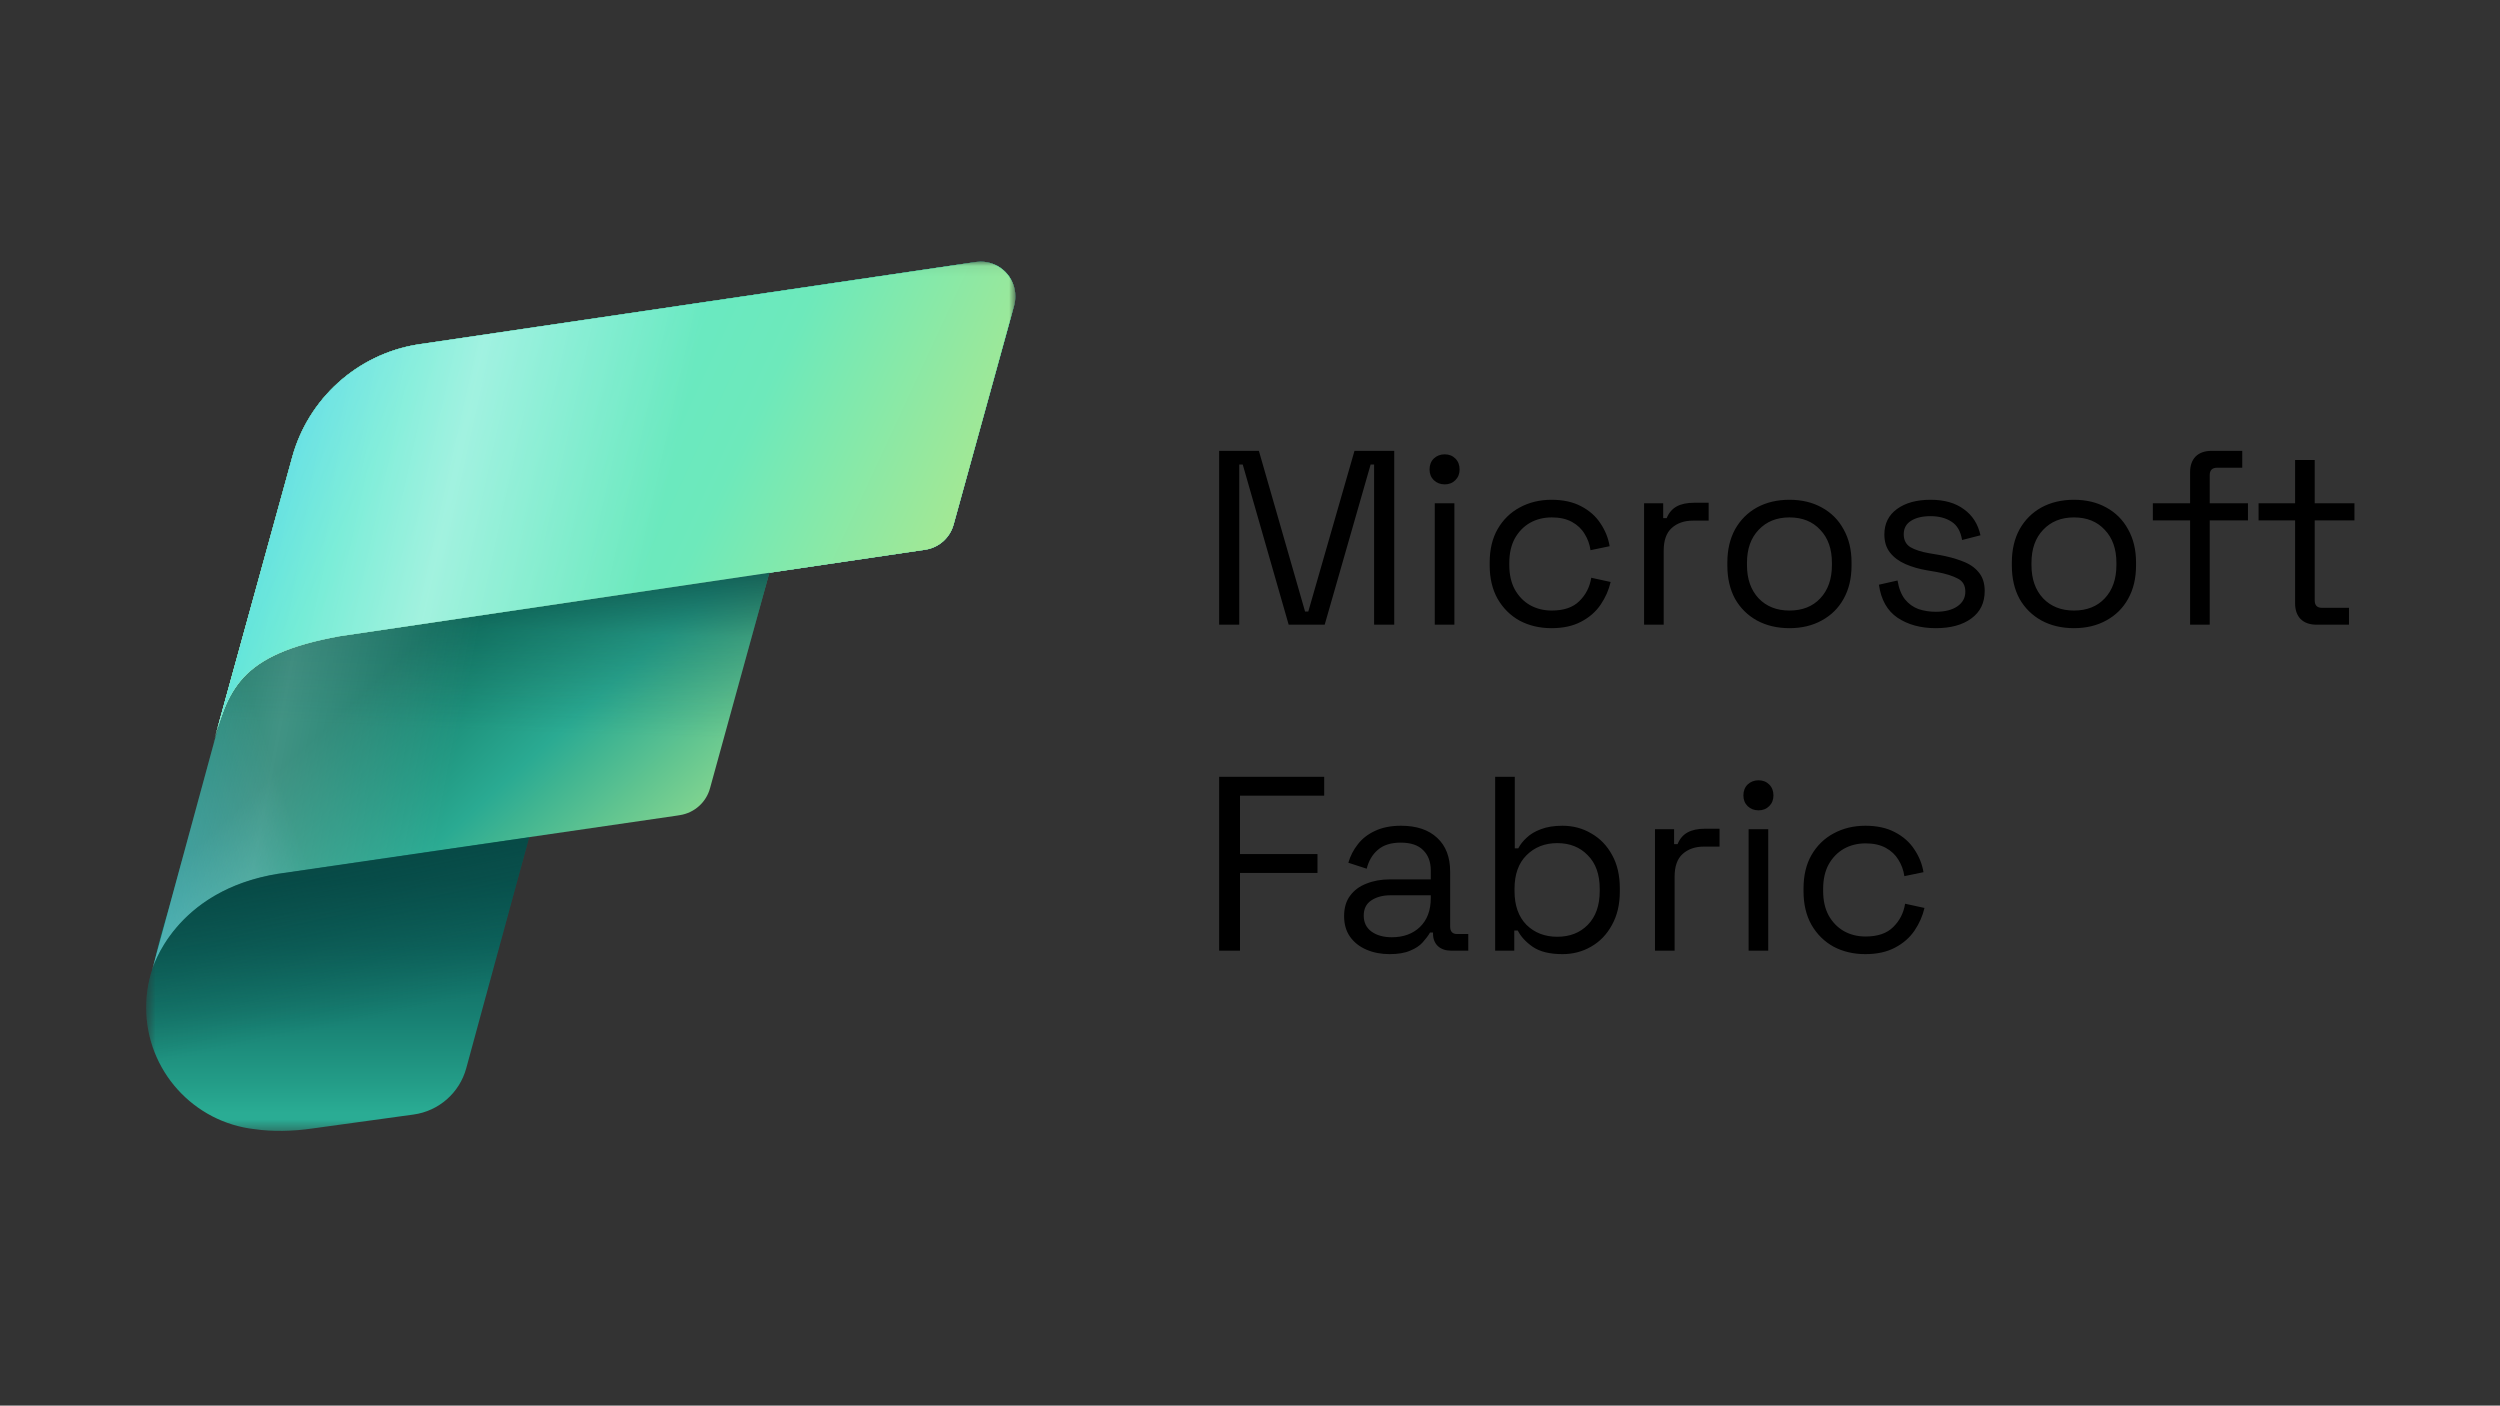 <svg xmlns="http://www.w3.org/2000/svg" width="249" height="140" viewBox="0 0 249 140" fill="none"><rect x="0" y="0" width="249" height="140" fill="#333333" stroke="none"/><path d="M121.426 62.22V44.904H125.384L129.985 60.909H130.306L134.907 44.904H138.865V62.22H136.861V46.265H136.515L131.939 62.22H128.352L123.776 46.265H123.429V62.22H121.426ZM142.903 62.22V50.124H144.857V62.22H142.903ZM143.892 48.244C143.463 48.244 143.101 48.104 142.804 47.823C142.523 47.543 142.383 47.188 142.383 46.76C142.383 46.314 142.523 45.952 142.804 45.671C143.101 45.391 143.463 45.251 143.892 45.251C144.321 45.251 144.675 45.391 144.956 45.671C145.236 45.952 145.376 46.314 145.376 46.76C145.376 47.188 145.236 47.543 144.956 47.823C144.675 48.104 144.321 48.244 143.892 48.244ZM154.532 62.566C153.361 62.566 152.305 62.319 151.365 61.824C150.442 61.313 149.708 60.587 149.164 59.647C148.636 58.707 148.372 57.594 148.372 56.308V56.036C148.372 54.733 148.636 53.62 149.164 52.696C149.708 51.756 150.442 51.039 151.365 50.544C152.305 50.033 153.361 49.777 154.532 49.777C155.686 49.777 156.667 49.992 157.475 50.42C158.3 50.849 158.943 51.418 159.405 52.127C159.883 52.836 160.188 53.595 160.32 54.403L158.415 54.799C158.333 54.205 158.135 53.661 157.821 53.166C157.525 52.672 157.104 52.276 156.56 51.979C156.016 51.682 155.348 51.534 154.556 51.534C153.748 51.534 153.023 51.715 152.38 52.078C151.753 52.441 151.25 52.96 150.871 53.636C150.508 54.312 150.326 55.12 150.326 56.06V56.283C150.326 57.223 150.508 58.031 150.871 58.707C151.25 59.383 151.753 59.903 152.38 60.266C153.023 60.628 153.748 60.81 154.556 60.81C155.76 60.81 156.675 60.496 157.302 59.87C157.945 59.243 158.341 58.468 158.489 57.544L160.419 57.965C160.237 58.757 159.908 59.507 159.429 60.216C158.951 60.925 158.3 61.494 157.475 61.923C156.667 62.352 155.686 62.566 154.532 62.566ZM163.75 62.22V50.124H165.654V51.608H166.001C166.215 51.08 166.545 50.693 166.99 50.445C167.435 50.198 168.021 50.074 168.746 50.074H170.181V51.855H168.623C167.749 51.855 167.04 52.102 166.495 52.597C165.968 53.076 165.704 53.826 165.704 54.848V62.22H163.75ZM178.229 62.566C177.009 62.566 175.929 62.31 174.989 61.799C174.066 61.288 173.341 60.571 172.812 59.647C172.302 58.707 172.045 57.602 172.045 56.332V56.011C172.045 54.758 172.302 53.661 172.812 52.721C173.341 51.781 174.066 51.055 174.989 50.544C175.929 50.033 177.009 49.777 178.229 49.777C179.451 49.777 180.522 50.033 181.445 50.544C182.385 51.055 183.112 51.781 183.622 52.721C184.15 53.661 184.413 54.758 184.413 56.011V56.332C184.413 57.602 184.15 58.707 183.622 59.647C183.112 60.571 182.385 61.288 181.445 61.799C180.522 62.31 179.451 62.566 178.229 62.566ZM178.229 60.81C179.515 60.81 180.539 60.406 181.296 59.598C182.073 58.773 182.459 57.668 182.459 56.283V56.06C182.459 54.675 182.073 53.578 181.296 52.77C180.539 51.946 179.515 51.534 178.229 51.534C176.96 51.534 175.938 51.946 175.162 52.77C174.387 53.578 173.999 54.675 173.999 56.06V56.283C173.999 57.668 174.387 58.773 175.162 59.598C175.938 60.406 176.96 60.81 178.229 60.81ZM192.803 62.566C191.302 62.566 190.033 62.22 188.994 61.527C187.972 60.834 187.354 59.738 187.139 58.237L188.994 57.817C189.125 58.608 189.373 59.235 189.736 59.697C190.099 60.142 190.545 60.463 191.072 60.661C191.616 60.843 192.193 60.933 192.803 60.933C193.711 60.933 194.428 60.752 194.956 60.389C195.483 60.026 195.747 59.54 195.747 58.93C195.747 58.303 195.492 57.866 194.98 57.619C194.486 57.355 193.801 57.141 192.927 56.976L191.913 56.802C191.138 56.67 190.429 56.465 189.786 56.184C189.143 55.904 188.631 55.525 188.252 55.046C187.873 54.568 187.683 53.966 187.683 53.24C187.683 52.152 188.104 51.303 188.945 50.693C189.786 50.083 190.899 49.777 192.284 49.777C193.652 49.777 194.758 50.091 195.599 50.717C196.457 51.328 197.009 52.193 197.256 53.315L195.425 53.785C195.277 52.911 194.923 52.3 194.362 51.954C193.801 51.591 193.108 51.41 192.284 51.41C191.46 51.41 190.808 51.567 190.33 51.88C189.852 52.177 189.612 52.622 189.612 53.216C189.612 53.793 189.835 54.222 190.28 54.502C190.743 54.766 191.352 54.964 192.111 55.096L193.125 55.269C193.983 55.417 194.75 55.623 195.425 55.887C196.118 56.135 196.662 56.497 197.058 56.976C197.471 57.454 197.676 58.081 197.676 58.855C197.676 60.043 197.231 60.958 196.341 61.601C195.467 62.244 194.288 62.566 192.803 62.566ZM206.565 62.566C205.345 62.566 204.264 62.31 203.324 61.799C202.401 61.288 201.676 60.571 201.147 59.647C200.637 58.707 200.38 57.602 200.38 56.332V56.011C200.38 54.758 200.637 53.661 201.147 52.721C201.676 51.781 202.401 51.055 203.324 50.544C204.264 50.033 205.345 49.777 206.565 49.777C207.786 49.777 208.857 50.033 209.78 50.544C210.72 51.055 211.447 51.781 211.957 52.721C212.486 53.661 212.749 54.758 212.749 56.011V56.332C212.749 57.602 212.486 58.707 211.957 59.647C211.447 60.571 210.72 61.288 209.78 61.799C208.857 62.31 207.786 62.566 206.565 62.566ZM206.565 60.81C207.851 60.81 208.874 60.406 209.632 59.598C210.408 58.773 210.794 57.668 210.794 56.283V56.06C210.794 54.675 210.408 53.578 209.632 52.77C208.874 51.946 207.851 51.534 206.565 51.534C205.295 51.534 204.273 51.946 203.497 52.77C202.723 53.578 202.335 54.675 202.335 56.06V56.283C202.335 57.668 202.723 58.773 203.497 59.598C204.273 60.406 205.295 60.81 206.565 60.81ZM218.133 62.22V51.83H214.423V50.124H218.133V47.032C218.133 46.372 218.314 45.853 218.678 45.473C219.056 45.094 219.593 44.904 220.285 44.904H223.328V46.586H220.83C220.335 46.586 220.088 46.834 220.088 47.328V50.124H223.897V51.83H220.088V62.22H218.133ZM230.743 62.22C230.05 62.22 229.515 62.03 229.135 61.651C228.773 61.272 228.591 60.752 228.591 60.092V51.83H224.954V50.124H228.591V45.819H230.545V50.124H234.503V51.83H230.545V59.795C230.545 60.29 230.784 60.538 231.262 60.538H233.958V62.22H230.743ZM121.426 94.686V77.371H131.889V79.251H123.504V85.064H131.221V86.944H123.504V94.686H121.426ZM138.4 95.032C137.559 95.032 136.792 94.884 136.099 94.587C135.407 94.29 134.863 93.862 134.467 93.301C134.071 92.74 133.873 92.056 133.873 91.248C133.873 90.423 134.071 89.747 134.467 89.219C134.863 88.675 135.407 88.271 136.099 88.007C136.792 87.727 137.567 87.587 138.425 87.587H142.506V86.696C142.506 85.839 142.251 85.162 141.739 84.668C141.245 84.173 140.502 83.926 139.513 83.926C138.54 83.926 137.781 84.165 137.237 84.643C136.693 85.105 136.322 85.731 136.124 86.523L134.294 85.929C134.492 85.253 134.805 84.643 135.234 84.099C135.662 83.538 136.231 83.093 136.94 82.763C137.666 82.417 138.532 82.244 139.538 82.244C141.088 82.244 142.292 82.648 143.149 83.456C144.007 84.247 144.435 85.369 144.435 86.82V92.287C144.435 92.781 144.666 93.029 145.128 93.029H146.241V94.686H144.534C143.99 94.686 143.553 94.537 143.223 94.241C142.894 93.927 142.729 93.515 142.729 93.004V92.88H142.432C142.251 93.194 142.003 93.523 141.69 93.87C141.393 94.2 140.981 94.472 140.453 94.686C139.925 94.917 139.241 95.032 138.4 95.032ZM138.622 93.35C139.777 93.35 140.709 93.012 141.418 92.336C142.143 91.643 142.506 90.679 142.506 89.442V89.17H138.499C137.724 89.17 137.081 89.343 136.569 89.689C136.075 90.019 135.827 90.522 135.827 91.198C135.827 91.874 136.083 92.402 136.594 92.781C137.122 93.161 137.798 93.35 138.622 93.35ZM155.621 95.032C154.368 95.032 153.387 94.793 152.678 94.315C151.985 93.837 151.482 93.293 151.169 92.682H150.822V94.686H148.918V77.371H150.872V84.495H151.218C151.416 84.115 151.696 83.761 152.059 83.431C152.422 83.085 152.892 82.804 153.469 82.59C154.063 82.359 154.78 82.244 155.621 82.244C156.677 82.244 157.633 82.499 158.491 83.01C159.365 83.505 160.057 84.222 160.568 85.162C161.08 86.086 161.335 87.191 161.335 88.477V88.799C161.335 90.085 161.071 91.198 160.544 92.138C160.032 93.078 159.34 93.795 158.466 94.29C157.608 94.785 156.66 95.032 155.621 95.032ZM155.102 93.301C156.355 93.301 157.369 92.905 158.144 92.113C158.936 91.305 159.332 90.184 159.332 88.749V88.527C159.332 87.092 158.936 85.979 158.144 85.187C157.369 84.379 156.355 83.975 155.102 83.975C153.865 83.975 152.842 84.379 152.034 85.187C151.243 85.979 150.847 87.092 150.847 88.527V88.749C150.847 90.184 151.243 91.305 152.034 92.113C152.842 92.905 153.865 93.301 155.102 93.301ZM164.837 94.686V82.59H166.741V84.074H167.088C167.302 83.546 167.632 83.159 168.077 82.912C168.522 82.664 169.108 82.54 169.833 82.54H171.267V84.322H169.709C168.836 84.322 168.127 84.569 167.582 85.064C167.055 85.542 166.791 86.292 166.791 87.315V94.686H164.837ZM174.162 94.686V82.59H176.116V94.686H174.162ZM175.151 80.71C174.721 80.71 174.36 80.57 174.063 80.29C173.781 80.009 173.642 79.655 173.642 79.226C173.642 78.781 173.781 78.418 174.063 78.137C174.36 77.857 174.721 77.717 175.151 77.717C175.579 77.717 175.933 77.857 176.215 78.137C176.495 78.418 176.635 78.781 176.635 79.226C176.635 79.655 176.495 80.009 176.215 80.29C175.933 80.57 175.579 80.71 175.151 80.71ZM185.791 95.032C184.619 95.032 183.564 94.785 182.625 94.29C181.7 93.779 180.967 93.053 180.423 92.113C179.894 91.173 179.631 90.06 179.631 88.774V88.502C179.631 87.199 179.894 86.086 180.423 85.162C180.967 84.222 181.7 83.505 182.625 83.01C183.564 82.499 184.619 82.244 185.791 82.244C186.944 82.244 187.926 82.458 188.734 82.887C189.558 83.316 190.202 83.885 190.664 84.594C191.142 85.303 191.446 86.061 191.579 86.869L189.674 87.265C189.591 86.671 189.393 86.127 189.081 85.632C188.784 85.138 188.363 84.742 187.819 84.445C187.275 84.148 186.607 84 185.815 84C185.007 84 184.282 84.181 183.639 84.544C183.011 84.907 182.509 85.426 182.13 86.103C181.766 86.779 181.586 87.587 181.586 88.527V88.749C181.586 89.689 181.766 90.497 182.13 91.173C182.509 91.85 183.011 92.369 183.639 92.732C184.282 93.095 185.007 93.276 185.815 93.276C187.018 93.276 187.934 92.963 188.561 92.336C189.204 91.709 189.6 90.934 189.749 90.011L191.678 90.431C191.496 91.223 191.166 91.973 190.689 92.682C190.209 93.391 189.558 93.96 188.734 94.389C187.926 94.818 186.944 95.032 185.791 95.032Z" fill="black"></path><mask id="mask0_2151_10348" style="mask-type:luminance" maskUnits="userSpaceOnUse" x="14" y="26" width="88" height="87"><path d="M101.133 26.062H14.556V112.639H101.133V26.062Z" fill="white"></path></mask><g mask="url(#mask0_2151_10348)"><path fill-rule="evenodd" clip-rule="evenodd" d="M18.106 85.797L16.838 90.438C16.366 91.923 15.704 94.103 15.347 96.044C14.838 97.386 14.56 98.841 14.56 100.362C14.56 106.632 19.297 111.794 25.386 112.468C27.099 112.716 29.038 112.703 31.212 112.383L41.197 111.006C43.708 110.659 45.769 108.847 46.437 106.401L53.309 81.16L18.106 85.797Z" fill="url(#paint0_linear_2151_10348)"></path><path d="M27.845 86.994C17.321 88.624 15.16 96.566 15.16 96.566L25.239 59.533L77.905 52.408L70.722 78.495C70.349 79.893 69.175 80.964 67.719 81.186L67.425 81.235L27.549 87.044L27.845 86.994Z" fill="url(#paint1_linear_2151_10348)"></path><path d="M27.845 86.994C17.321 88.624 15.16 96.566 15.16 96.566L25.239 59.533L77.905 52.408L70.722 78.495C70.349 79.893 69.175 80.964 67.719 81.186L67.425 81.235L27.549 87.044L27.845 86.994Z" fill="url(#paint2_linear_2151_10348)" fill-opacity="0.8"></path><path d="M33.817 63.366L92.121 54.754C93.508 54.564 94.632 53.549 94.985 52.219L101.003 30.444C101.085 30.148 101.129 29.836 101.129 29.515C101.129 27.608 99.585 26.062 97.676 26.062C97.529 26.062 97.381 26.072 97.238 26.09L41.606 34.311C35.563 35.281 30.684 39.738 29.101 45.551L21.078 74.628C22.689 68.747 23.679 65.201 33.817 63.366Z" fill="url(#paint3_linear_2151_10348)"></path><path d="M33.817 63.366L92.121 54.754C93.508 54.564 94.632 53.549 94.985 52.219L101.003 30.444C101.085 30.148 101.129 29.836 101.129 29.515C101.129 27.608 99.585 26.062 97.676 26.062C97.529 26.062 97.381 26.072 97.238 26.09L41.606 34.311C35.563 35.281 30.684 39.738 29.101 45.551L21.078 74.628C22.689 68.747 23.679 65.201 33.817 63.366Z" fill="url(#paint4_linear_2151_10348)"></path><path d="M33.817 63.366L92.121 54.754C93.508 54.564 94.632 53.549 94.985 52.219L101.003 30.444C101.085 30.148 101.129 29.836 101.129 29.515C101.129 27.608 99.585 26.062 97.676 26.062C97.529 26.062 97.381 26.072 97.238 26.09L41.606 34.311C35.563 35.281 30.684 39.738 29.101 45.551L21.078 74.628C22.689 68.747 23.679 65.201 33.817 63.366Z" fill="url(#paint5_linear_2151_10348)"></path><path d="M33.817 63.366L92.121 54.754C93.508 54.564 94.632 53.549 94.985 52.219L101.003 30.444C101.085 30.148 101.129 29.836 101.129 29.515C101.129 27.608 99.585 26.062 97.676 26.062C97.529 26.062 97.381 26.072 97.238 26.09L41.606 34.311C35.563 35.281 30.684 39.738 29.101 45.551L21.078 74.628C22.689 68.747 23.679 65.201 33.817 63.366Z" fill="url(#paint6_linear_2151_10348)"></path><path d="M33.817 63.366L92.121 54.754C93.508 54.564 94.632 53.549 94.985 52.219L101.003 30.444C101.085 30.148 101.129 29.836 101.129 29.515C101.129 27.608 99.585 26.062 97.676 26.062C97.529 26.062 97.381 26.072 97.238 26.09L41.606 34.311C35.563 35.281 30.684 39.738 29.101 45.551L21.078 74.628C22.689 68.747 23.679 65.201 33.817 63.366Z" fill="url(#paint7_linear_2151_10348)"></path><path d="M33.817 63.366L92.121 54.754C93.508 54.564 94.632 53.549 94.985 52.219L101.003 30.444C101.085 30.148 101.129 29.836 101.129 29.515C101.129 27.608 99.585 26.062 97.676 26.062C97.529 26.062 97.381 26.072 97.238 26.09L41.606 34.311C35.563 35.281 30.684 39.738 29.101 45.551L21.078 74.628C22.689 68.747 23.679 65.201 33.817 63.366Z" fill="url(#paint8_linear_2151_10348)"></path><path d="M33.817 63.366L92.121 54.754C93.508 54.564 94.632 53.549 94.985 52.219L101.003 30.444C101.085 30.148 101.129 29.836 101.129 29.515C101.129 27.608 99.585 26.062 97.676 26.062C97.529 26.062 97.381 26.072 97.238 26.09L41.606 34.311C35.563 35.281 30.684 39.738 29.101 45.551L21.078 74.628C22.689 68.747 23.679 65.201 33.817 63.366Z" fill="url(#paint9_linear_2151_10348)" fill-opacity="0.4"></path><path d="M33.817 63.372C25.374 64.9 23.278 67.62 21.882 71.882L15.16 96.576C15.16 96.576 17.308 88.714 27.705 87.033L67.427 81.247L67.721 81.198C69.177 80.976 70.351 79.903 70.724 78.507L76.633 57.047L33.819 63.372H33.817Z" fill="url(#paint10_linear_2151_10348)"></path><path d="M33.817 63.372C25.374 64.9 23.278 67.62 21.882 71.882L15.16 96.576C15.16 96.576 17.308 88.714 27.705 87.033L67.427 81.247L67.721 81.198C69.177 80.976 70.351 79.903 70.724 78.507L76.633 57.047L33.819 63.372H33.817Z" fill="url(#paint11_linear_2151_10348)" fill-opacity="0.2"></path><path fill-rule="evenodd" clip-rule="evenodd" d="M27.705 87.032C18.92 88.454 16.034 94.272 15.347 96.046C14.838 97.391 14.56 98.846 14.56 100.367C14.56 106.637 19.297 111.799 25.386 112.473C27.099 112.72 29.038 112.708 31.212 112.389L41.197 111.011C43.708 110.664 45.769 108.851 46.437 106.406L52.701 83.393L27.707 87.034L27.705 87.032Z" fill="url(#paint12_linear_2151_10348)"></path></g><defs><linearGradient id="paint0_linear_2151_10348" x1="33.934" y1="112.64" x2="33.934" y2="81.16" gradientUnits="userSpaceOnUse"><stop offset="0.056" stop-color="#2AAC94"></stop><stop offset="0.155" stop-color="#239C87"></stop><stop offset="0.372" stop-color="#177E71"></stop><stop offset="0.588" stop-color="#0E6961"></stop><stop offset="0.799" stop-color="#095D57"></stop><stop offset="1" stop-color="#085954"></stop></linearGradient><linearGradient id="paint1_linear_2151_10348" x1="73.712" y1="89.799" x2="43.314" y2="56.737" gradientUnits="userSpaceOnUse"><stop offset="0.042" stop-color="#ABE88E"></stop><stop offset="0.549" stop-color="#2AAA92"></stop><stop offset="0.906" stop-color="#117865"></stop></linearGradient><linearGradient id="paint2_linear_2151_10348" x1="-0.989" y1="88.192" x2="27.939" y2="78.326" gradientUnits="userSpaceOnUse"><stop stop-color="#6AD6F9"></stop><stop offset="1" stop-color="#6AD6F9" stop-opacity="0"></stop></linearGradient><linearGradient id="paint3_linear_2151_10348" x1="21.078" y1="50.345" x2="98.079" y2="50.345" gradientUnits="userSpaceOnUse"><stop offset="0.043" stop-color="#25FFD4"></stop><stop offset="0.874" stop-color="#55DDB9"></stop></linearGradient><linearGradient id="paint4_linear_2151_10348" x1="50.716" y1="29.414" x2="67.229" y2="64.823" gradientUnits="userSpaceOnUse"><stop stop-color="#F4E084" stop-opacity="0.6"></stop><stop offset="0.534" stop-color="#F4E084" stop-opacity="0"></stop></linearGradient><linearGradient id="paint5_linear_2151_10348" x1="78.191" y1="7.373" x2="100.45" y2="41.564" gradientUnits="userSpaceOnUse"><stop stop-color="#ABF5E2"></stop><stop offset="1" stop-color="#4EE6BD"></stop></linearGradient><linearGradient id="paint6_linear_2151_10348" x1="61.103" y1="26.062" x2="61.103" y2="74.628" gradientUnits="userSpaceOnUse"><stop stop-color="#1F937E"></stop><stop offset="1" stop-color="#9EE09F"></stop></linearGradient><linearGradient id="paint7_linear_2151_10348" x1="61.103" y1="26.062" x2="61.103" y2="74.628" gradientUnits="userSpaceOnUse"><stop stop-color="#1F937E"></stop><stop offset="1" stop-color="#C0ECC7"></stop></linearGradient><linearGradient id="paint8_linear_2151_10348" x1="21.078" y1="39.583" x2="90.44" y2="71.792" gradientUnits="userSpaceOnUse"><stop stop-color="#6AD6F9"></stop><stop offset="0.23" stop-color="#60E9D0"></stop><stop offset="0.651" stop-color="#6DE9BB"></stop><stop offset="0.994" stop-color="#ABE88E"></stop></linearGradient><linearGradient id="paint9_linear_2151_10348" x1="27.495" y1="45.61" x2="65.211" y2="53.952" gradientUnits="userSpaceOnUse"><stop stop-color="white" stop-opacity="0"></stop><stop offset="0.459" stop-color="white"></stop><stop offset="1" stop-color="white" stop-opacity="0"></stop></linearGradient><linearGradient id="paint10_linear_2151_10348" x1="40.001" y1="77.925" x2="40.892" y2="51.476" gradientUnits="userSpaceOnUse"><stop offset="0.205" stop-color="#063D3B" stop-opacity="0"></stop><stop offset="0.586" stop-color="#063D3B" stop-opacity="0.237"></stop><stop offset="0.872" stop-color="#063D3B" stop-opacity="0.75"></stop></linearGradient><linearGradient id="paint11_linear_2151_10348" x1="11.98" y1="75.295" x2="44.211" y2="81.357" gradientUnits="userSpaceOnUse"><stop stop-color="white" stop-opacity="0"></stop><stop offset="0.459" stop-color="white"></stop><stop offset="1" stop-color="white" stop-opacity="0"></stop></linearGradient><linearGradient id="paint12_linear_2151_10348" x1="35.263" y1="103.922" x2="28.976" y2="73.173" gradientUnits="userSpaceOnUse"><stop offset="0.064" stop-color="#063D3B" stop-opacity="0"></stop><stop offset="0.17" stop-color="#063D3B" stop-opacity="0.135"></stop><stop offset="0.562" stop-color="#063D3B" stop-opacity="0.599"></stop><stop offset="0.85" stop-color="#063D3B" stop-opacity="0.9"></stop><stop offset="1" stop-color="#063D3B"></stop></linearGradient></defs></svg>